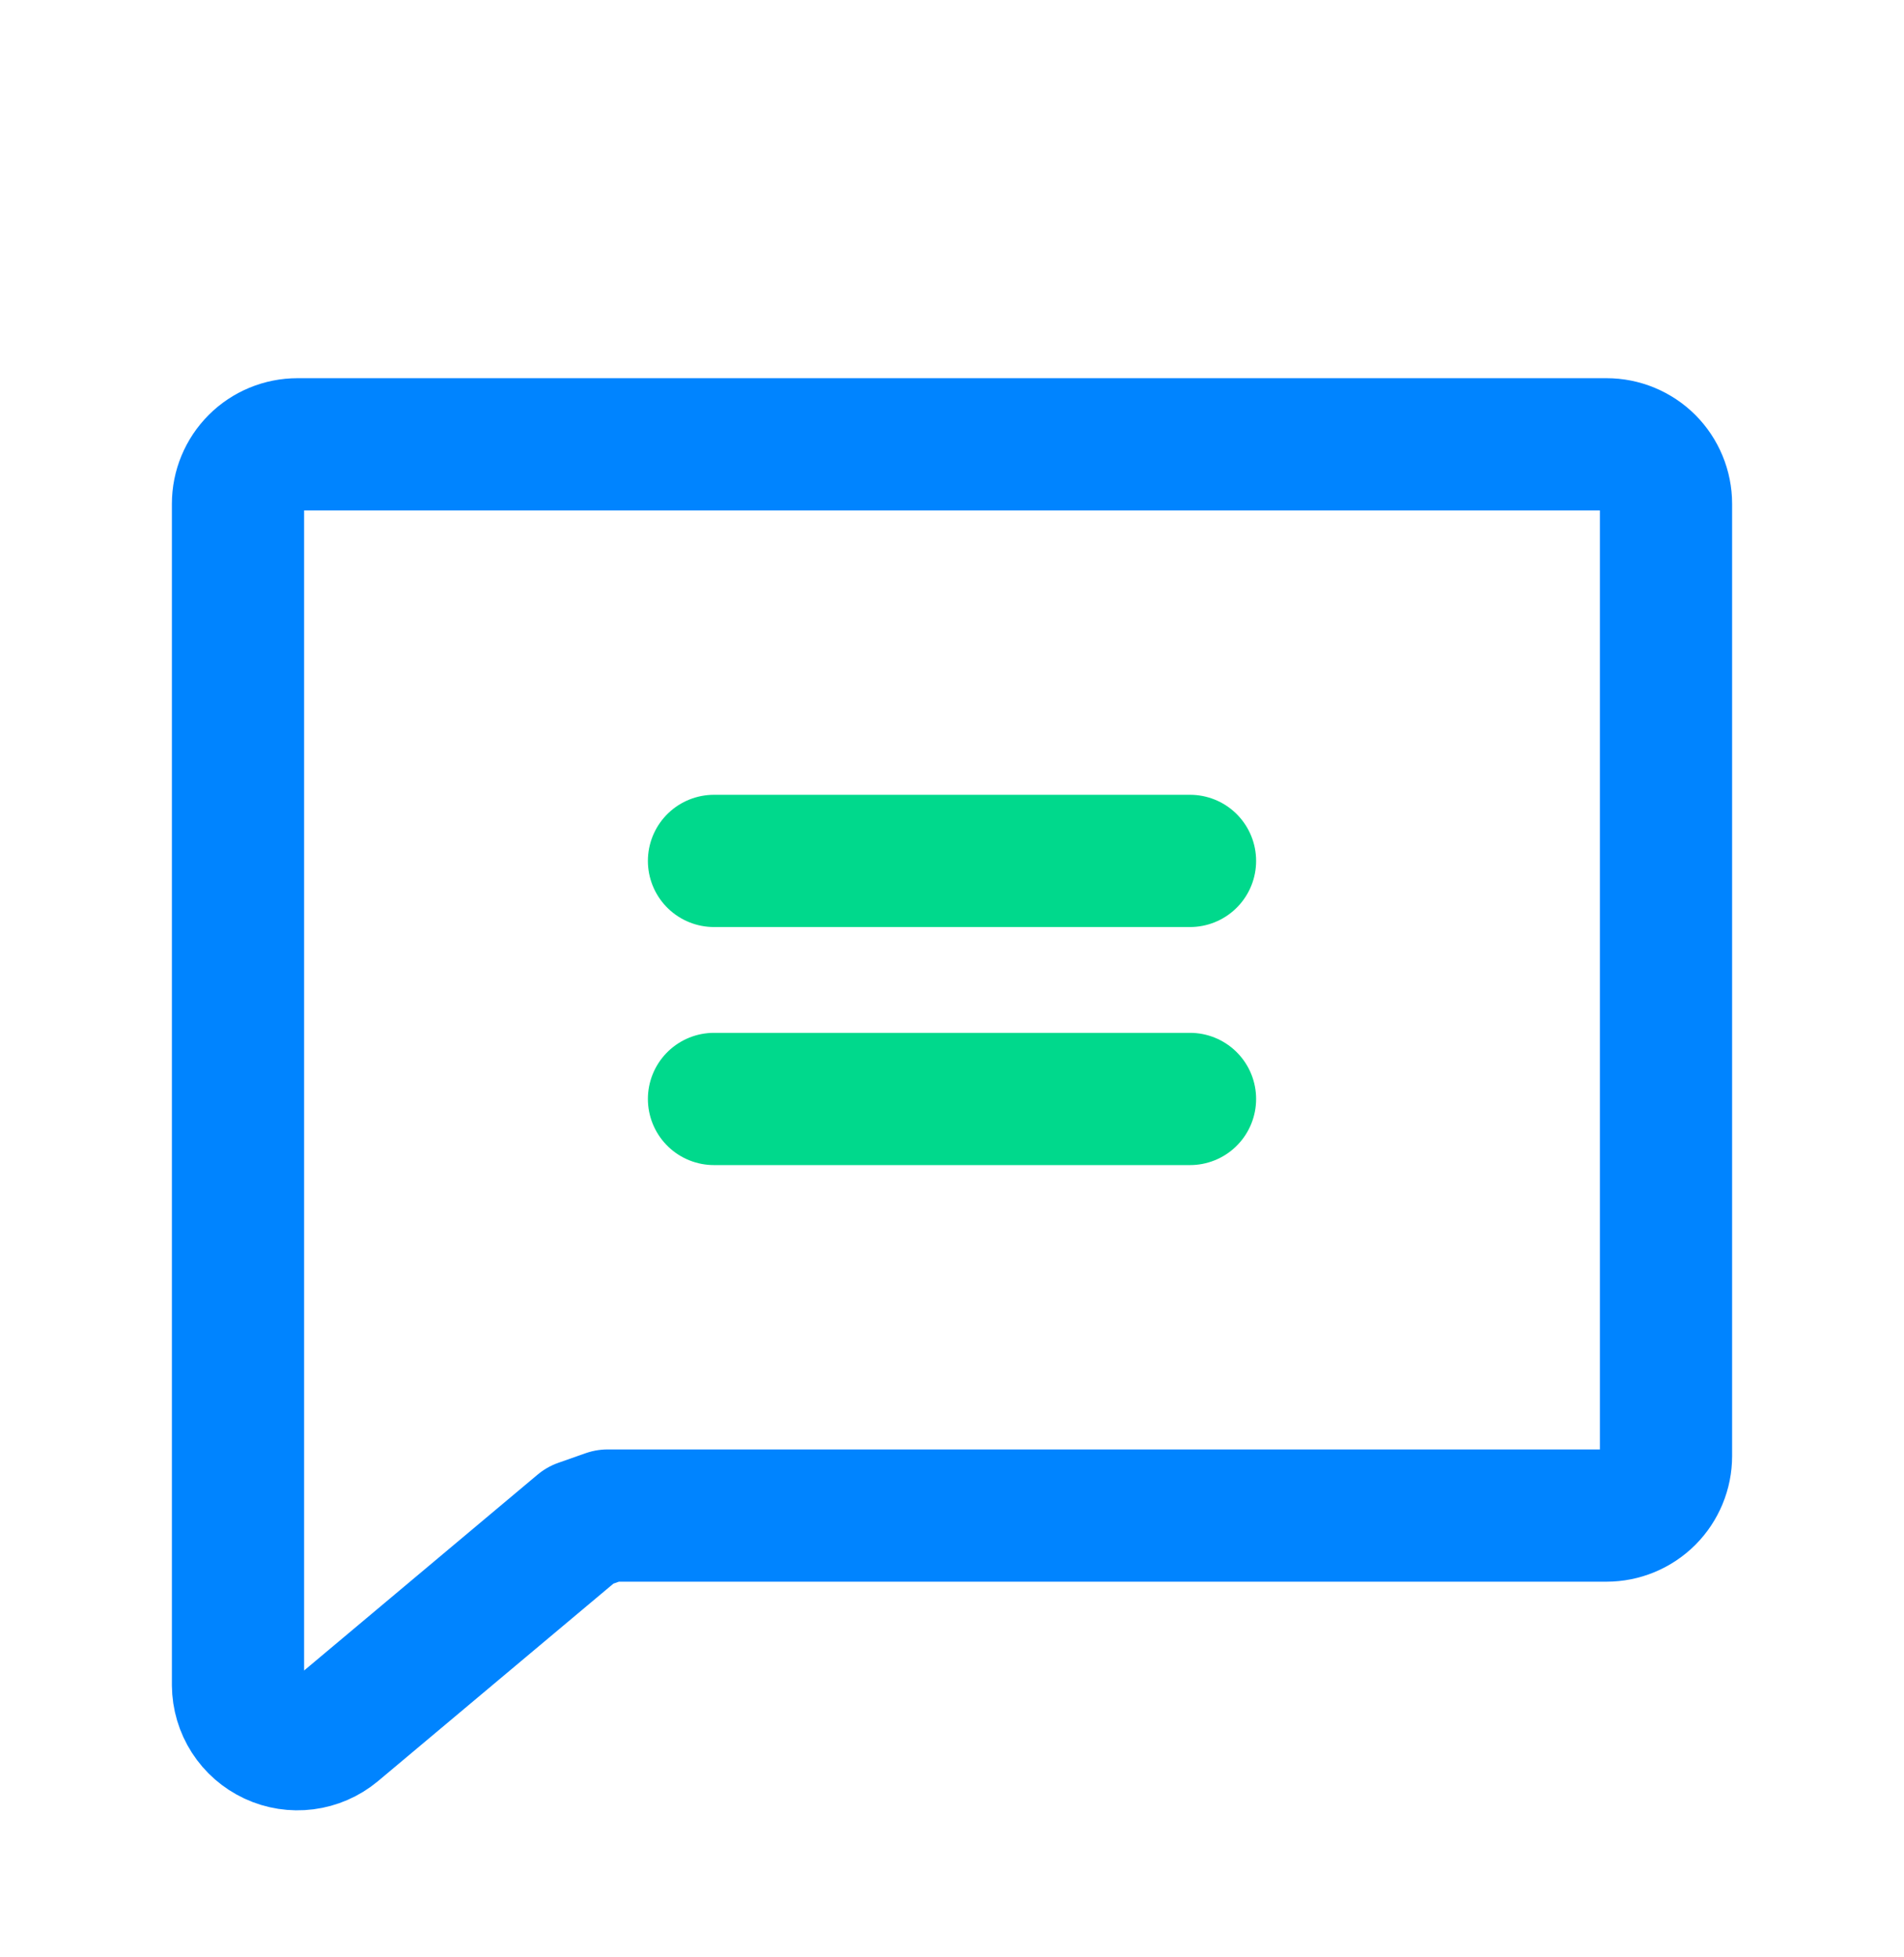 <svg width="36" height="37" viewBox="0 0 36 37" fill="none" xmlns="http://www.w3.org/2000/svg">
<g clip-path="url(#clip0_1097_6396)">
<path d="M10.969 28.832L6.342 32.713C6.178 32.849 5.979 32.935 5.768 32.962C5.557 32.989 5.343 32.956 5.15 32.866C4.957 32.776 4.794 32.634 4.679 32.455C4.564 32.276 4.502 32.068 4.5 31.855V9.524C4.5 9.226 4.619 8.939 4.83 8.728C5.04 8.517 5.327 8.399 5.625 8.399H30.375C30.673 8.399 30.959 8.517 31.171 8.728C31.381 8.939 31.5 9.226 31.5 9.524V27.524C31.5 27.822 31.381 28.108 31.171 28.319C30.959 28.53 30.673 28.649 30.375 28.649H11.489L10.969 28.832Z" stroke="#0084FF" stroke-width="2.5" stroke-linecap="round" stroke-linejoin="round"/>
<path d="M13.5 16.274H22.5" stroke="#00D98C" stroke-width="2.5" stroke-linecap="round" stroke-linejoin="round"/>
<path d="M13.5 20.774H22.5" stroke="#00D98C" stroke-width="2.5" stroke-linecap="round" stroke-linejoin="round"/>
</g>
<defs>
<clipPath id="clip0_1097_6396">
<rect width="36" height="36" fill="white" transform="translate(0 0.524)"/>
</clipPath>
</defs>
</svg>
